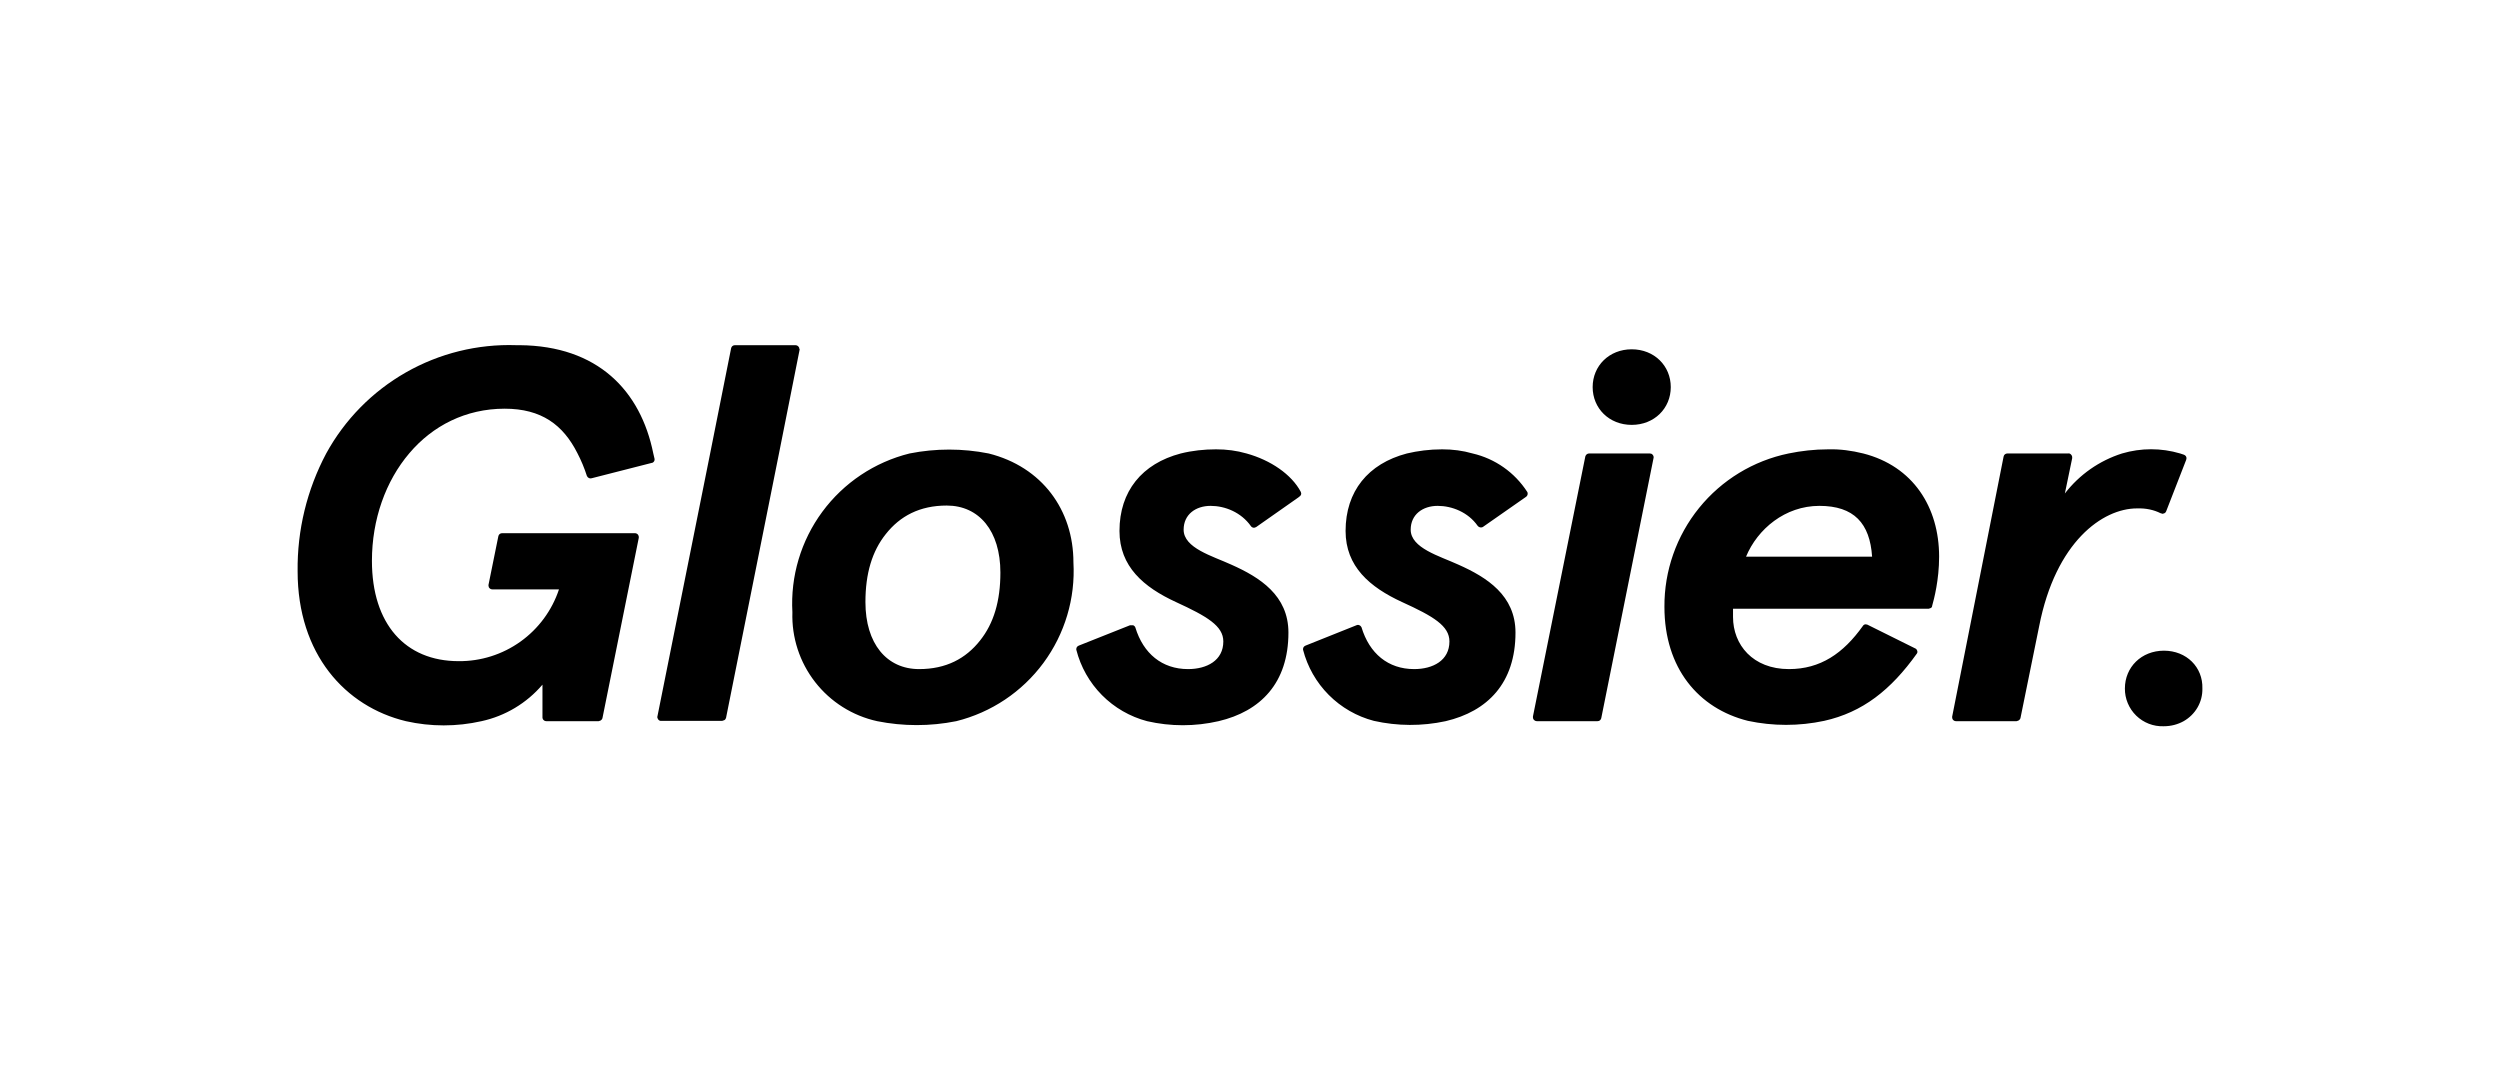 <svg width="210" height="90" viewBox="0 0 210 90" fill="none" xmlns="http://www.w3.org/2000/svg">
<g clip-path="url(#clip0_393_106)">
<path d="M54.877 38.091C53.81 32.809 50.208 29.048 43.646 28.995H43.353C40.113 28.887 36.906 29.68 34.09 31.286C31.274 32.892 28.958 35.248 27.401 38.091C25.784 41.137 24.958 44.54 25 47.988C25 54.95 29.001 59.352 34.096 60.579C36.186 61.051 38.355 61.051 40.445 60.579C42.442 60.144 44.241 59.066 45.567 57.511V60.285L45.593 60.392C45.647 60.499 45.754 60.579 45.887 60.579H50.288L50.449 60.525C50.529 60.472 50.582 60.419 50.608 60.312L53.65 45.214C53.676 45.107 53.65 45 53.596 44.92C53.543 44.84 53.436 44.787 53.329 44.787H42.179C42.019 44.787 41.886 44.893 41.859 45.053L41.032 49.135V49.188L41.059 49.322C41.112 49.428 41.219 49.508 41.352 49.508H46.954C46.367 51.276 45.235 52.811 43.72 53.895C42.206 54.978 40.387 55.553 38.525 55.537C34.043 55.537 31.242 52.416 31.242 47.108C31.242 43.64 32.389 40.412 34.39 38.064C36.337 35.77 39.111 34.33 42.392 34.33C45.487 34.33 47.301 35.69 48.501 38.064C48.821 38.678 49.088 39.318 49.301 39.985C49.382 40.145 49.541 40.225 49.702 40.172L54.717 38.891L54.823 38.865C54.93 38.811 55.01 38.678 54.983 38.545L54.877 38.091ZM67.147 29.315C67.147 29.128 66.987 28.995 66.827 28.995H61.732C61.572 28.995 61.439 29.102 61.412 29.262L59.652 38.091L55.223 60.178C55.197 60.232 55.223 60.312 55.25 60.365C55.303 60.499 55.437 60.579 55.57 60.552H60.665L60.825 60.499C60.905 60.472 60.959 60.392 60.985 60.312L65.44 38.064L67.174 29.341L67.147 29.315ZM83.046 38.091C80.853 37.656 78.597 37.656 76.404 38.091C73.466 38.82 70.876 40.551 69.078 42.986C67.281 45.421 66.391 48.407 66.561 51.429C66.493 53.546 67.168 55.619 68.469 57.291C69.769 58.962 71.614 60.125 73.683 60.579C75.875 61.018 78.133 61.018 80.325 60.579C83.263 59.85 85.853 58.119 87.65 55.684C89.448 53.249 90.338 50.263 90.168 47.241C90.168 42.839 87.528 39.212 83.046 38.091ZM82.326 53.803C81.125 55.324 79.472 56.204 77.204 56.204C74.483 56.204 72.696 54.07 72.696 50.575C72.696 48.175 73.256 46.307 74.403 44.867C75.603 43.346 77.257 42.466 79.525 42.466C82.246 42.466 84.033 44.6 84.033 48.094C84.033 50.495 83.473 52.362 82.326 53.803ZM109.268 41.319C108.494 39.852 106.734 38.651 104.707 38.091C103.88 37.851 103.026 37.744 102.146 37.744C101.159 37.744 100.145 37.851 99.185 38.091C95.93 38.945 94.036 41.266 94.036 44.6C94.036 47.588 96.064 49.322 98.785 50.575C101.399 51.776 102.759 52.576 102.759 53.883C102.759 55.484 101.372 56.204 99.798 56.204C97.611 56.204 96.037 54.897 95.37 52.709C95.343 52.629 95.263 52.549 95.183 52.523H94.917L90.622 54.23C90.489 54.283 90.409 54.39 90.409 54.523V54.577C90.774 56.017 91.518 57.333 92.564 58.389C93.611 59.444 94.92 60.2 96.357 60.579C98.332 61.033 100.384 61.033 102.359 60.579C105.88 59.752 108.228 57.377 108.228 53.136C108.228 50.015 105.827 48.495 103.426 47.428C101.852 46.707 99.425 46.04 99.425 44.493C99.425 43.213 100.438 42.493 101.692 42.493C102.893 42.493 104.253 43.026 105.08 44.2C105.133 44.28 105.24 44.333 105.347 44.333L105.507 44.28L109.081 41.772L109.108 41.746C109.295 41.639 109.348 41.479 109.268 41.319ZM123.7 38.091C122.873 37.851 122.019 37.744 121.139 37.744C120.072 37.744 119.085 37.878 118.178 38.091C114.923 38.945 113.029 41.266 113.029 44.6C113.029 47.588 115.057 49.322 117.778 50.575C120.418 51.776 121.752 52.576 121.752 53.883C121.752 55.484 120.365 56.204 118.791 56.204C116.604 56.204 115.03 54.897 114.363 52.683C114.283 52.523 114.096 52.443 113.936 52.523L109.668 54.23C109.535 54.283 109.455 54.39 109.455 54.523V54.577C109.824 56.012 110.571 57.323 111.616 58.373C112.662 59.424 113.97 60.176 115.403 60.552C117.387 60.998 119.444 61.008 121.432 60.579C124.953 59.752 127.301 57.377 127.301 53.136C127.301 50.015 124.9 48.495 122.499 47.428C120.925 46.707 118.498 46.04 118.498 44.493C118.498 43.213 119.512 42.493 120.765 42.493C121.966 42.493 123.326 43.026 124.126 44.173C124.233 44.306 124.42 44.36 124.58 44.253L128.208 41.719C128.314 41.639 128.368 41.452 128.288 41.319C127.236 39.688 125.59 38.53 123.7 38.091ZM138.585 38.091H133.49C133.356 38.091 133.223 38.171 133.169 38.331L128.768 60.178V60.258C128.768 60.445 128.928 60.579 129.088 60.579H134.183C134.343 60.579 134.45 60.499 134.503 60.339L138.905 38.438V38.411C138.905 38.331 138.878 38.251 138.798 38.171C138.745 38.118 138.665 38.091 138.585 38.091ZM156.511 38.091C155.55 37.851 154.563 37.718 153.576 37.744C152.402 37.744 151.282 37.878 150.242 38.091C147.282 38.702 144.625 40.319 142.723 42.668C140.821 45.017 139.792 47.953 139.812 50.975C139.812 56.124 142.666 59.512 146.827 60.552C148.938 61.002 151.119 61.002 153.229 60.552C156.457 59.832 158.831 57.964 161.019 54.897C161.072 54.817 161.072 54.737 161.045 54.657C161.019 54.577 160.965 54.497 160.885 54.47L156.857 52.469L156.724 52.443C156.676 52.441 156.628 52.453 156.585 52.476C156.543 52.499 156.508 52.534 156.484 52.576C154.83 54.897 152.909 56.204 150.268 56.204C147.227 56.204 145.574 54.15 145.574 51.829V51.136H162.006L162.166 51.082C162.246 51.055 162.299 50.975 162.299 50.895C162.459 50.335 162.886 48.708 162.886 46.761C162.886 42.599 160.699 39.158 156.511 38.091ZM146.667 46.761C147.628 44.44 149.948 42.493 152.829 42.493C155.737 42.493 157.071 43.96 157.257 46.761H146.667ZM181.479 43.106L181.666 43.16L181.826 43.106C181.879 43.079 181.932 43.026 181.959 42.946L183.64 38.625L183.666 38.491C183.666 38.358 183.586 38.251 183.453 38.198L183.133 38.091C181.54 37.619 179.844 37.619 178.251 38.091C176.346 38.696 174.67 39.869 173.449 41.452L174.063 38.491V38.411C174.063 38.331 174.036 38.251 173.956 38.171C173.903 38.118 173.823 38.064 173.716 38.091H168.621C168.461 38.091 168.328 38.198 168.301 38.358L163.98 60.205V60.258L164.006 60.392C164.06 60.499 164.166 60.579 164.3 60.579H169.395L169.555 60.525C169.635 60.472 169.688 60.419 169.715 60.339L171.289 52.603C172.676 45.507 176.624 42.706 179.505 42.706C180.278 42.679 180.945 42.839 181.479 43.106ZM137.064 29.341C135.17 29.341 133.783 30.729 133.783 32.516C133.783 34.303 135.17 35.69 137.064 35.69C138.958 35.69 140.345 34.303 140.345 32.516C140.345 30.729 138.958 29.341 137.064 29.341ZM181.772 54.657C179.878 54.657 178.491 56.044 178.491 57.831C178.487 58.256 178.569 58.677 178.733 59.069C178.896 59.461 179.137 59.816 179.441 60.113C179.745 60.409 180.106 60.641 180.502 60.795C180.898 60.948 181.321 61.02 181.746 61.005C182.386 61.005 182.946 60.845 183.426 60.579C184.413 60.018 185.027 58.978 185 57.831C185.053 56.044 183.666 54.657 181.772 54.657Z" fill="black" style="fill:black;fill:black;fill-opacity:1;"/>
</g>
<defs>
<clipPath id="clip0_393_106">
<rect width="160" height="32.011" fill="white" style="fill:white;fill:white;fill-opacity:1;" transform="translate(25 28.995)"/>
</clipPath>
</defs>
</svg>
